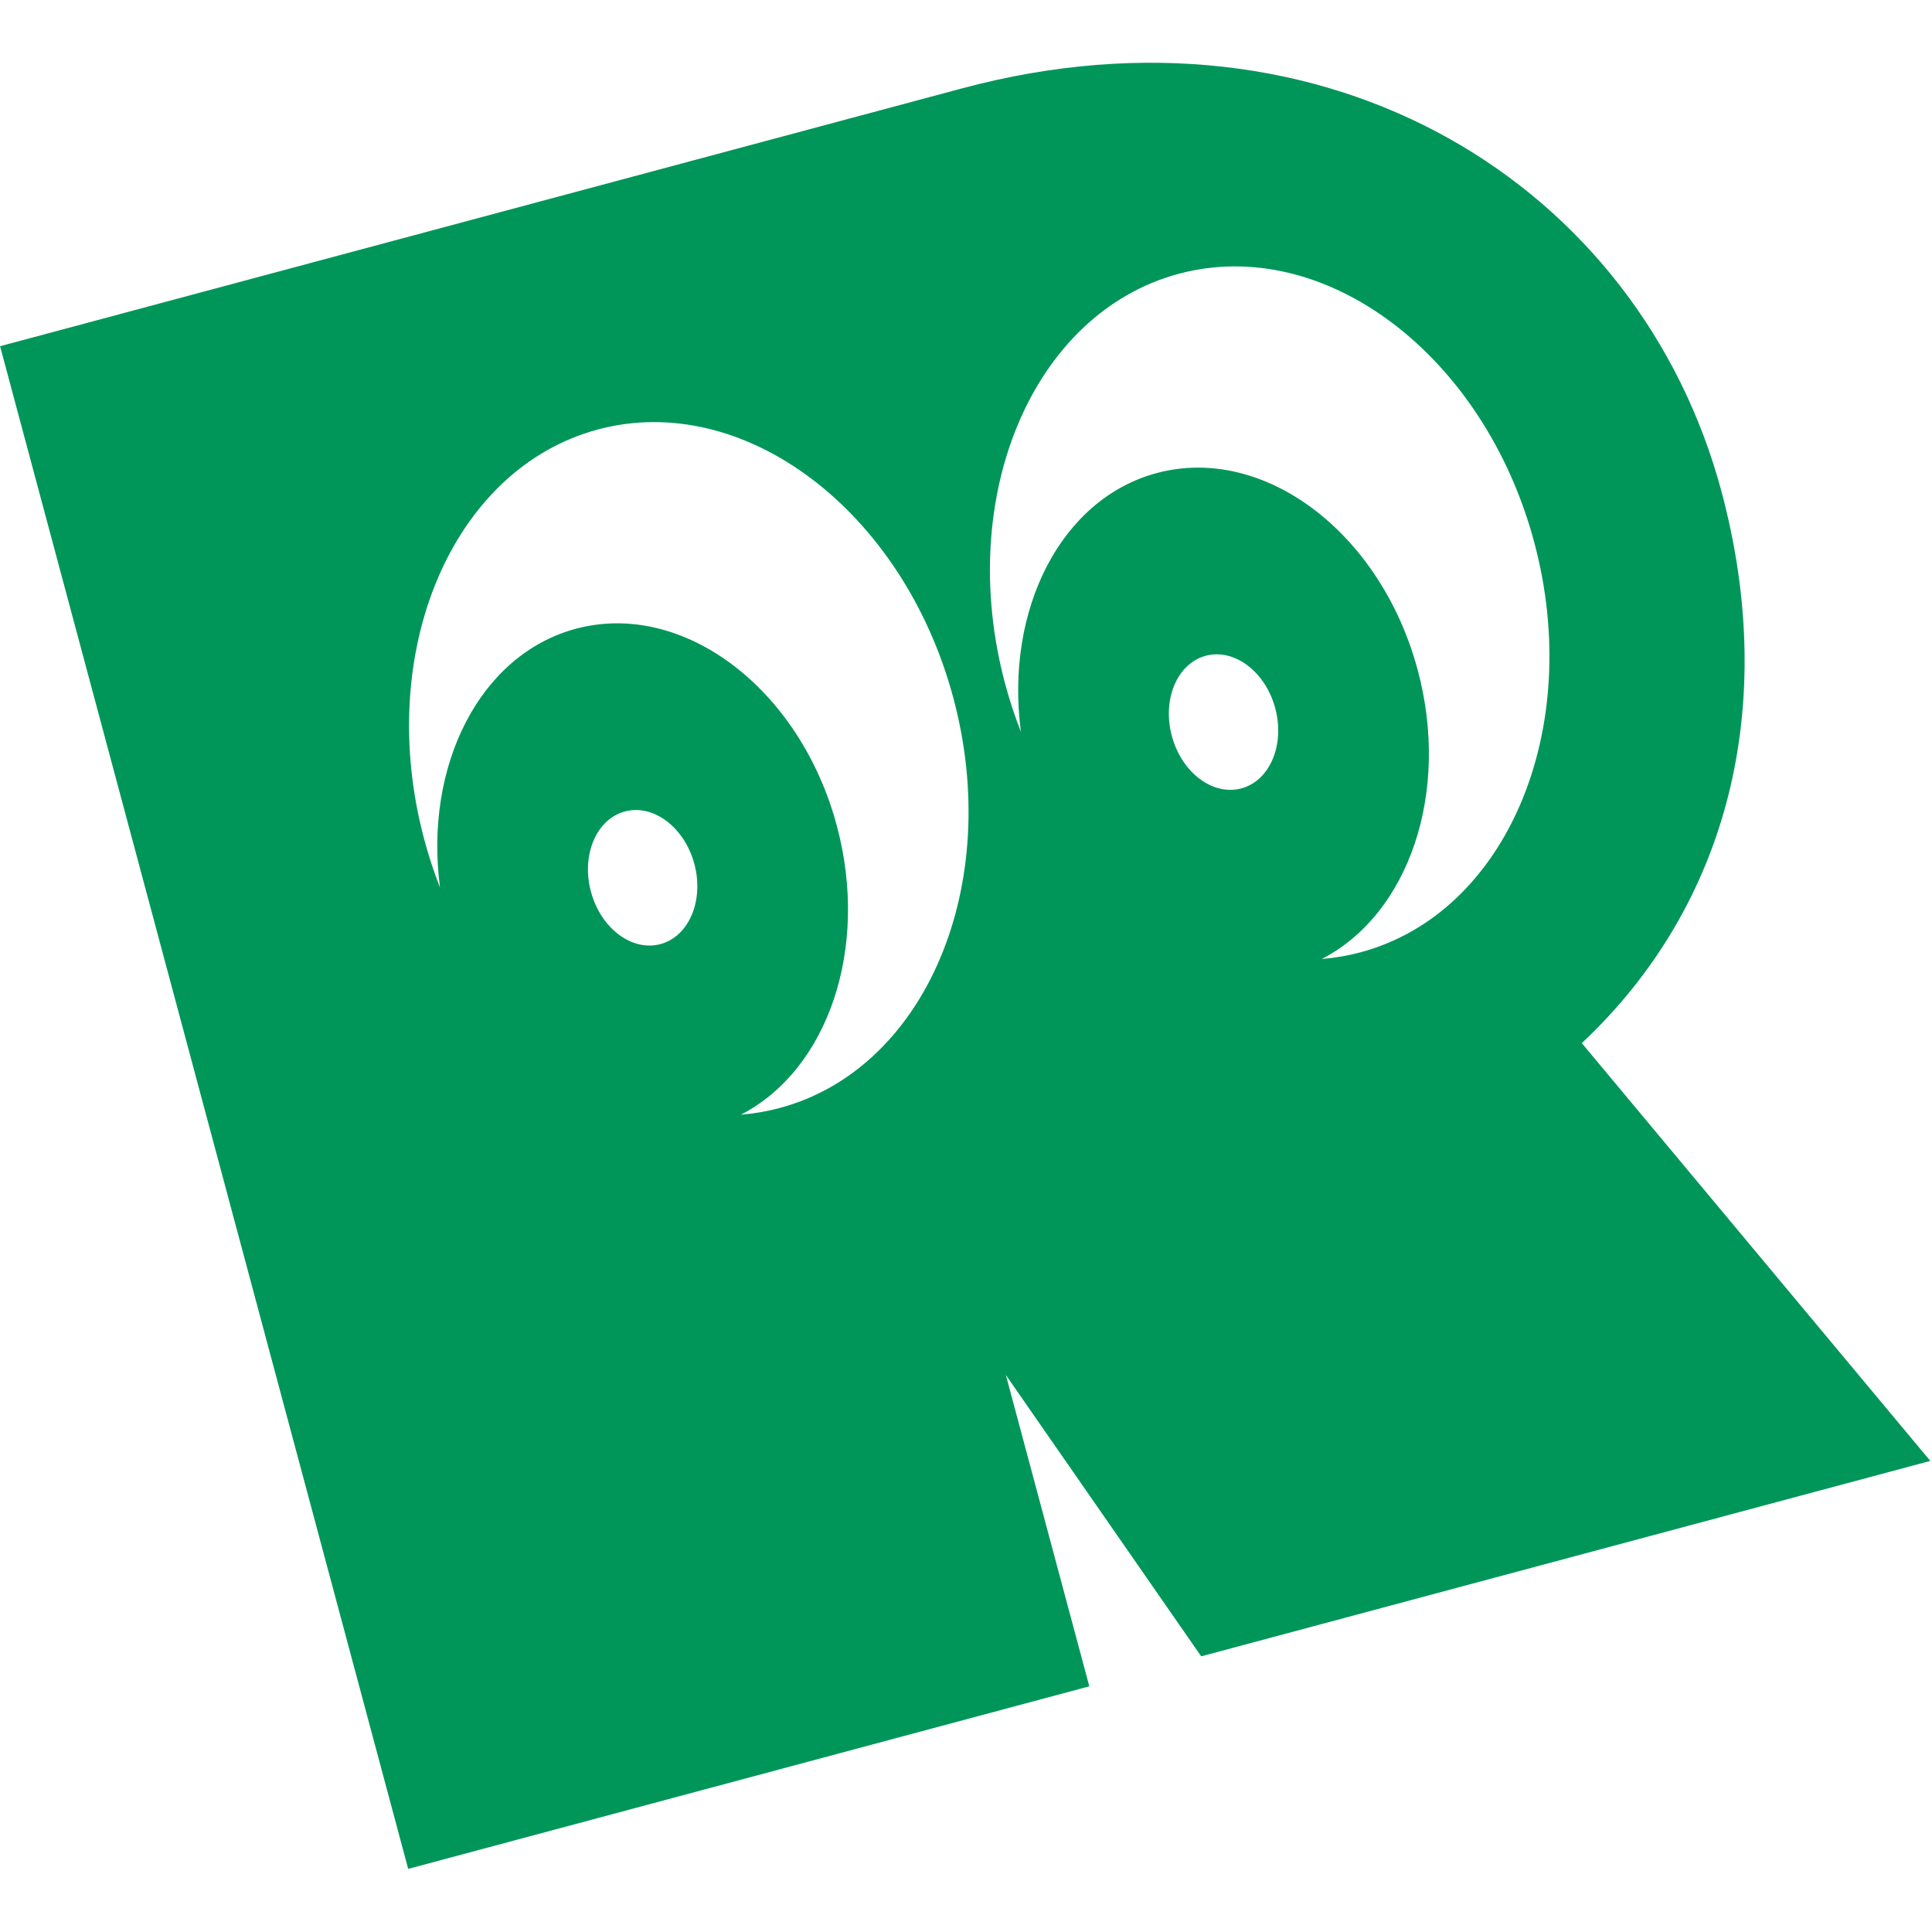 <?xml version="1.0" encoding="UTF-8" standalone="no"?>
<!DOCTYPE svg PUBLIC "-//W3C//DTD SVG 1.1//EN" "http://www.w3.org/Graphics/SVG/1.1/DTD/svg11.dtd">
<svg width="100%" height="100%" viewBox="0 0 2000 2000" version="1.1" xmlns="http://www.w3.org/2000/svg" xmlns:xlink="http://www.w3.org/1999/xlink" xml:space="preserve" xmlns:serif="http://www.serif.com/" style="fill-rule:evenodd;clip-rule:evenodd;stroke-linejoin:round;stroke-miterlimit:2;">
    <g transform="matrix(4.339,-1.163,1.163,4.339,-1802.72,365.364)">
        <path d="M751.182,465.681L577.232,465.681L550.537,391.401L550.537,465.681L388.037,465.681L388.037,102.401L617.537,102.401C705.037,102.401 762.537,164.401 762.537,237.401C762.537,288.401 739.537,329.901 698.537,351.901L751.182,465.681ZM453.67,249.139C457.357,221.062 476.42,199.645 499.354,199.645C524.923,199.645 545.681,226.268 545.681,259.062C545.681,288.474 528.982,312.924 507.09,317.652C510.044,318.197 513.063,318.478 516.133,318.478C550.963,318.478 579.241,282.212 579.241,237.541C579.241,192.871 550.963,156.604 516.133,156.604C481.303,156.604 453.026,192.871 453.026,237.541C453.026,241.479 453.245,245.351 453.67,249.139ZM499.354,243.238C492.544,243.238 487.016,250.329 487.016,259.062C487.016,267.795 492.544,274.885 499.354,274.885C506.163,274.885 511.691,267.795 511.691,259.062C511.691,250.329 506.163,243.238 499.354,243.238ZM592.259,249.139C595.945,221.062 615.009,199.645 637.942,199.645C663.511,199.645 684.27,226.268 684.27,259.062C684.27,288.474 667.571,312.924 645.679,317.652C648.632,318.197 651.652,318.478 654.722,318.478C689.552,318.478 717.829,282.212 717.829,237.541C717.829,192.871 689.552,156.604 654.722,156.604C619.892,156.604 591.614,192.871 591.614,237.541C591.614,241.479 591.834,245.351 592.259,249.139ZM637.942,243.238C631.133,243.238 625.605,250.329 625.605,259.062C625.605,267.795 631.133,274.885 637.942,274.885C644.752,274.885 650.28,267.795 650.28,259.062C650.28,250.329 644.752,243.238 637.942,243.238Z" style="fill:rgb(0,150,90);"/>
    </g>
</svg>
